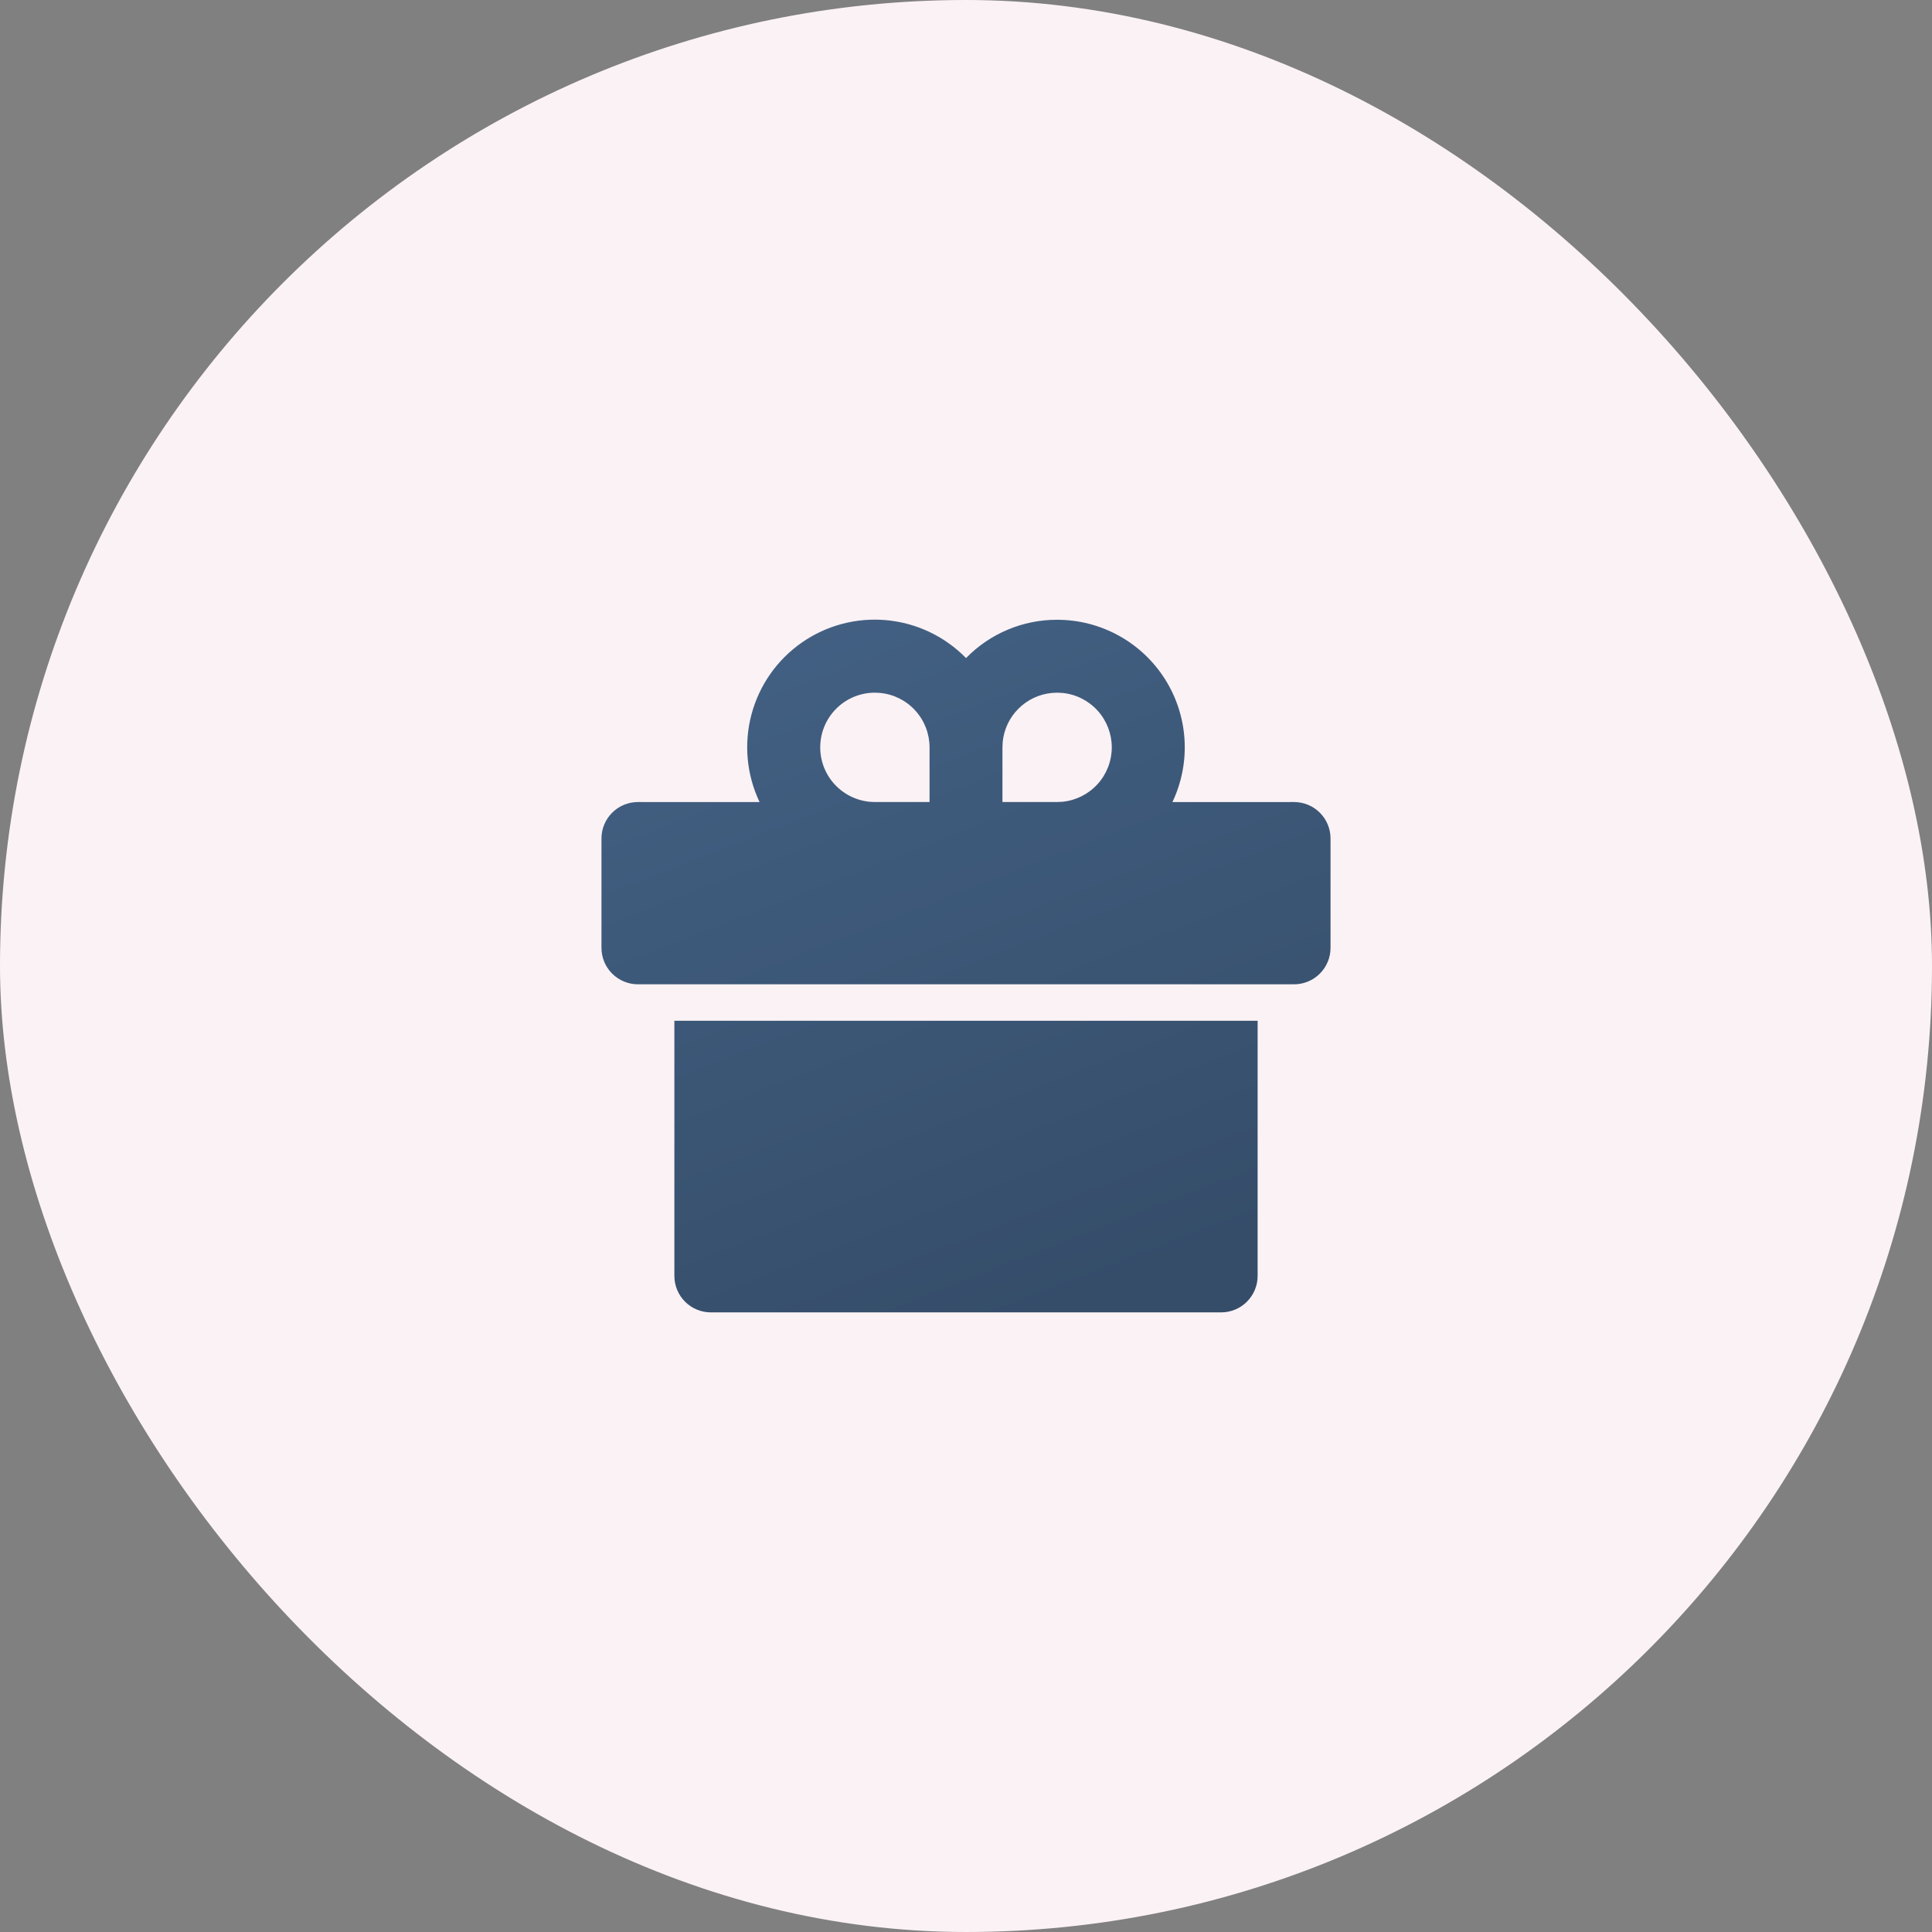 <?xml version="1.0" encoding="UTF-8"?> <svg xmlns="http://www.w3.org/2000/svg" width="53" height="53" viewBox="0 0 53 53" fill="none"><rect x="0" y="0" width="53" height="53" fill="#808080" stroke="none"/> <rect width="53" height="53" rx="26.5" fill="#FBF2F5"></rect> <path d="M34.5 28.002V35.002C34.5 35.267 34.395 35.521 34.207 35.709C34.02 35.896 33.765 36.002 33.5 36.002H19.5C19.235 36.002 18.98 35.896 18.793 35.709C18.605 35.521 18.5 35.267 18.5 35.002V28.002H34.5ZM29 17.002C29.591 17.002 30.172 17.151 30.689 17.436C31.207 17.721 31.643 18.132 31.959 18.631C32.275 19.13 32.459 19.701 32.495 20.291C32.531 20.88 32.416 21.469 32.163 22.003L35.5 22.002C35.765 22.002 36.02 22.107 36.207 22.295C36.395 22.482 36.5 22.736 36.5 23.002V26.002C36.5 26.267 36.395 26.521 36.207 26.709C36.02 26.896 35.765 27.002 35.5 27.002H17.5C17.235 27.002 16.98 26.896 16.793 26.709C16.605 26.521 16.5 26.267 16.5 26.002V23.002C16.5 22.736 16.605 22.482 16.793 22.295C16.98 22.107 17.235 22.002 17.5 22.002L20.837 22.003C20.481 21.254 20.402 20.404 20.614 19.603C20.826 18.802 21.315 18.102 21.995 17.628C22.675 17.153 23.501 16.936 24.326 17.014C25.151 17.092 25.922 17.46 26.501 18.053C26.826 17.719 27.215 17.454 27.644 17.274C28.073 17.093 28.534 17.001 29 17.002ZM24 19.002C23.615 19.002 23.244 19.15 22.966 19.416C22.687 19.682 22.521 20.045 22.503 20.43C22.484 20.814 22.614 21.192 22.866 21.483C23.118 21.774 23.473 21.957 23.856 21.995L24 22.002H25.5V20.502C25.5 20.129 25.361 19.769 25.11 19.493C24.86 19.217 24.515 19.044 24.144 19.009L24 19.002ZM29 19.002L28.856 19.009C28.509 19.042 28.185 19.195 27.939 19.441C27.692 19.687 27.54 20.011 27.506 20.358L27.5 20.502V22.002H29L29.144 21.995C29.515 21.959 29.859 21.786 30.11 21.51C30.36 21.234 30.499 20.875 30.499 20.502C30.499 20.129 30.36 19.77 30.11 19.494C29.859 19.218 29.515 19.045 29.144 19.009L29 19.002Z" fill="url(#paint0_linear_1796_739)"></path> <defs> <linearGradient id="paint0_linear_1796_739" x1="22.226" y1="16.998" x2="29.462" y2="35.648" gradientUnits="userSpaceOnUse"> <stop stop-color="#426083"></stop> <stop offset="1" stop-color="#354D69"></stop> </linearGradient> </defs> </svg> 